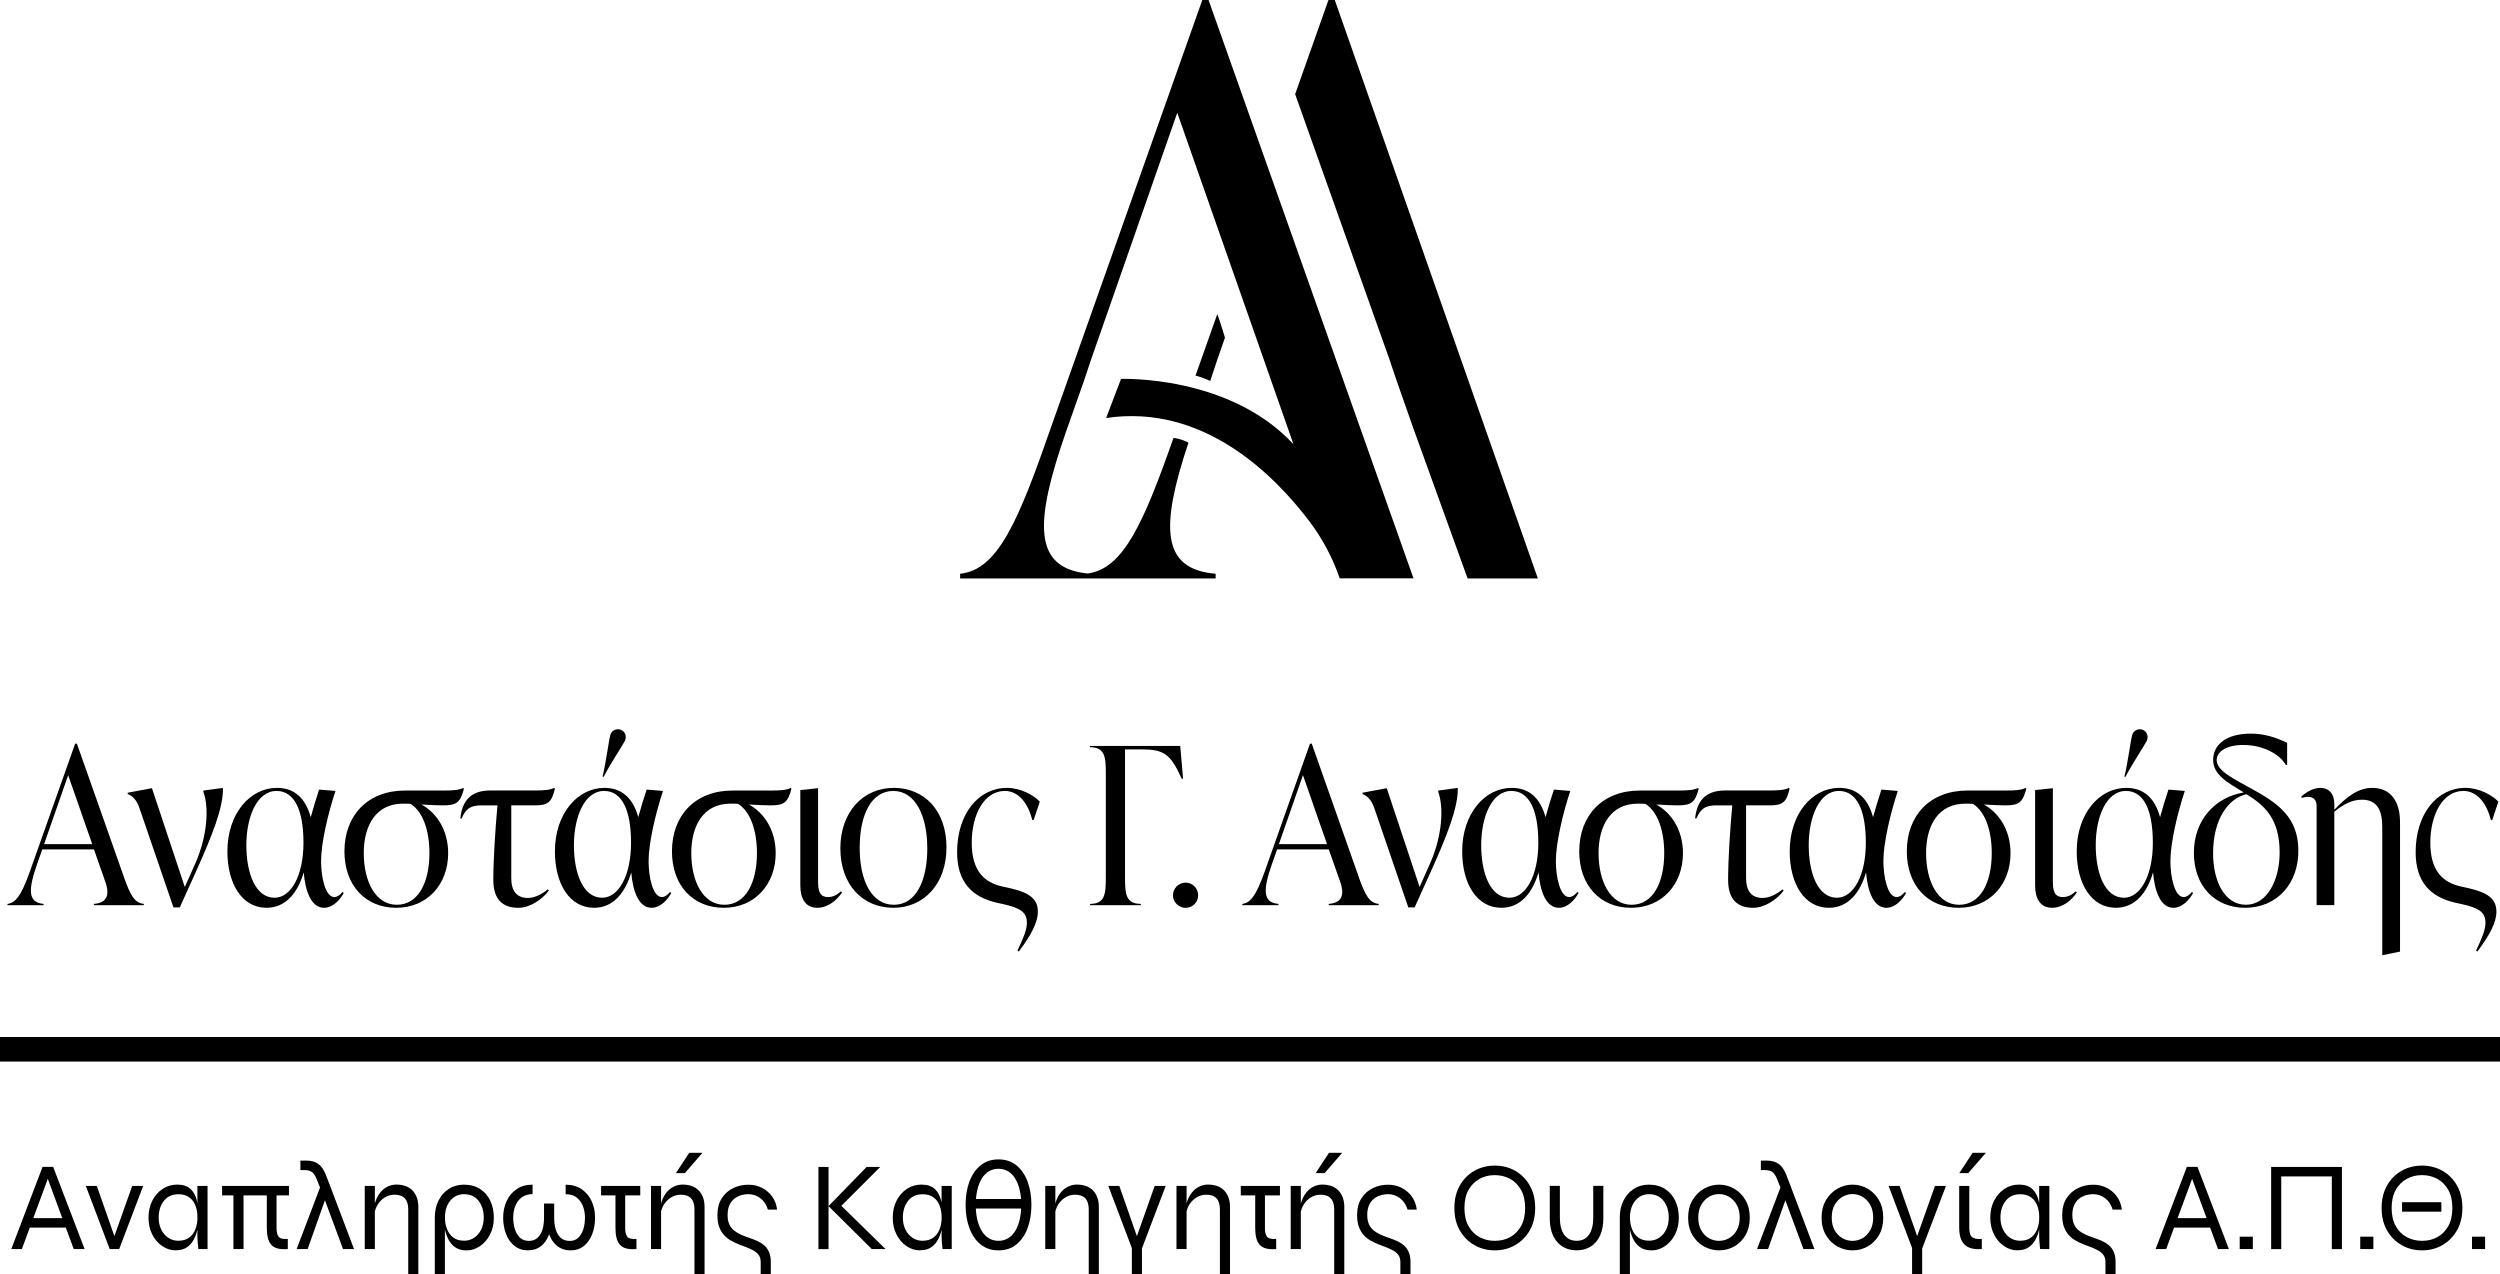 <svg xmlns="http://www.w3.org/2000/svg" id="Layer_1" data-name="Layer 1" viewBox="0 0 480.12 244.74"><g><path d="M23.8,168.46c1.26,3.53,2.06,4.96,3.82,5.13v.25h-9.58v-.25c2.35-.17,3.11-1.55,2.23-4.12l-2.23-6.35h-9.92l-1.01,2.86c-1.72,4.96-1.76,7.35,1.26,7.61v.25H1.44v-.25c2.02-.21,3.11-2.77,4.88-7.86l8.11-22.91h.34l9.04,25.64ZM8.46,162.11h9.25l-4.62-13.24-4.62,13.24Z"></path><path d="M42.81,151.31c.13,3.74-2.19,9.41-4.92,15.51l-3.36,7.44h-1.22l-6.56-19.16c-.5-1.43-1.3-2.27-2.23-2.61v-.25l4.5-.84h.17l6.3,18.95,2.02-4.54c2.27-5.13,2.69-10.63,1.55-13.74v-.25l3.74-.5Z"></path><path d="M66.02,171.48c-.67,1.3-2.1,2.86-3.78,2.86-2.44,0-3.61-3.11-3.91-6.81-1.14,3.91-3.45,6.81-7.14,6.81-4.67,0-7.52-4.54-7.52-10.84,0-7.27,4.37-12.19,9.5-12.19,3.32,0,5.46,1.89,6.51,5.63.46-1.72,1.01-3.49,1.6-5.29h.17l2.98.25c-1.47,4.41-2.77,10.09-2.77,13.45,0,3.07.8,6.93,2.56,6.93.5,0,1.09-.38,1.55-.97l.25.17ZM58.28,161.86c0-6.43-1.81-9.96-5.17-9.96-3.82,0-5.8,5.09-5.8,10.42s1.72,10.09,5.42,10.09c3.11,0,5.55-4.16,5.55-10.55Z"></path><path d="M89.1,151.48c-.71,2.73-1.51,3.19-4.08,3.19-1.05,0-2.56-.08-4.08-.17,3.03,1.68,5.13,5.04,5.13,9.37,0,5.97-4.03,10.47-9.96,10.47s-9.96-4.29-9.96-10.84c0-6.89,4.45-11.68,11.64-11.68h7.44c1.68,0,2.94-.08,3.74-.5l.13.17ZM78.85,154.38c-.55-.04-1.01-.04-1.47-.04-5.13,0-7.52,4.12-7.52,9.5s2.23,9.92,6.35,9.92,6.26-4.29,6.26-9.92c0-4.29-1.22-7.94-3.61-9.46Z"></path><path d="M98.19,154.67v13.95c0,2.56,1.09,3.83,3.19,3.83,1.47,0,2.94-.92,3.82-1.64l.21.21c-1.22,1.68-3.61,3.32-5.84,3.32-3.07,0-4.83-1.6-4.83-5.38s.38-9.75.8-14.29h-2.73c-1.85,0-3.15.12-4.16,2.52h-.25c.42-4.12,2.73-5.38,5.8-5.38h8.49c1.68,0,2.94-.08,3.74-.5l.13.17c-.59,2.65-1.43,3.19-3.78,3.19h-4.58Z"></path><path d="M128.92,171.48c-.67,1.3-2.1,2.86-3.78,2.86-2.44,0-3.61-3.11-3.91-6.81-1.14,3.91-3.45,6.81-7.14,6.81-4.67,0-7.52-4.54-7.52-10.84,0-7.27,4.37-12.19,9.5-12.19,3.32,0,5.46,1.89,6.51,5.63.46-1.72,1.01-3.49,1.6-5.29h.17l2.98.25c-1.47,4.41-2.77,10.09-2.77,13.45,0,3.07.8,6.93,2.56,6.93.5,0,1.09-.38,1.55-.97l.25.17ZM121.19,161.86c0-6.43-1.81-9.96-5.17-9.96-3.82,0-5.8,5.09-5.8,10.42s1.72,10.09,5.42,10.09c3.11,0,5.55-4.16,5.55-10.55ZM115.93,149.21l-.21-.08c.67-2.65,1.22-7.19,1.51-8.03.21-.67.84-1.05,1.43-1.05.88,0,1.51.67,1.51,1.47,0,.21-.04.5-.13.71-.42.84-2.86,4.5-4.12,6.98Z"></path><path d="M152,151.48c-.71,2.73-1.51,3.19-4.08,3.19-1.05,0-2.56-.08-4.08-.17,3.03,1.68,5.13,5.04,5.13,9.37,0,5.97-4.03,10.47-9.96,10.47s-9.96-4.29-9.96-10.84c0-6.89,4.45-11.68,11.64-11.68h7.44c1.68,0,2.94-.08,3.74-.5l.13.17ZM141.75,154.38c-.55-.04-1.01-.04-1.47-.04-5.13,0-7.52,4.12-7.52,9.5s2.23,9.92,6.35,9.92,6.26-4.29,6.26-9.92c0-4.29-1.22-7.94-3.61-9.46Z"></path><path d="M153.7,170.01v-18.28l3.24-.34h.17v17.74c0,1.76.17,3.15,1.93,3.15.88,0,1.68-.38,2.44-1.09l.25.17c-.92,1.43-2.69,2.98-4.75,2.98-2.4,0-3.28-1.89-3.28-4.33Z"></path><path d="M161.39,162.91c0-6.98,4.37-11.6,10.25-11.6s10.13,4.37,10.13,11.43-4.37,11.6-10.21,11.6-10.17-4.37-10.17-11.43ZM178.08,162.83c0-6.09-2.27-10.93-6.51-10.93s-6.47,4.58-6.47,10.93,2.31,10.93,6.56,10.93,6.43-4.58,6.43-10.93Z"></path><path d="M195.4,182.58c1.26-2.69,1.81-4.08,1.81-5.38,0-1.97-1.18-2.81-4.58-3.57l-1.13-.25c-4.92-1.09-7.69-4.08-7.69-9.71,0-7.4,4.12-12.36,9.58-12.36,2.65,0,5.25,1.47,6.3,2.65l-1.18,3.53h-.25c-.84-3.24-2.65-5.59-5.29-5.59-3.99,0-6.35,4.58-6.35,9.96s2.4,7.65,5.93,8.4l1.14.25c4.2.92,5.63,2.23,5.63,4.58,0,2.1-1.3,4.49-3.66,7.65l-.25-.17Z"></path><path d="M227.19,149.55h-.25c-2.14-4.79-3.45-5.63-7.69-5.63h-3.19v24.67c0,3.11.17,5,3.03,5v.25h-9.75v-.25c2.86,0,3.03-1.89,3.03-5v-20.09c0-3.11-.17-5-3.03-5v-.25h17.32l.55,6.3Z"></path><path d="M225.26,171.95c0-1.34,1.09-2.44,2.44-2.44s2.4,1.09,2.4,2.44-1.09,2.4-2.4,2.4-2.44-1.09-2.44-2.4Z"></path><path d="M260.95,168.46c1.26,3.53,2.06,4.96,3.82,5.13v.25h-9.58v-.25c2.35-.17,3.11-1.55,2.23-4.12l-2.23-6.35h-9.92l-1.01,2.86c-1.72,4.96-1.77,7.35,1.26,7.61v.25h-6.93v-.25c2.02-.21,3.11-2.77,4.88-7.86l8.11-22.91h.34l9.04,25.64ZM245.61,162.11h9.24l-4.62-13.24-4.62,13.24Z"></path><path d="M279.96,151.31c.12,3.74-2.19,9.41-4.92,15.51l-3.36,7.44h-1.22l-6.56-19.16c-.5-1.43-1.3-2.27-2.23-2.61v-.25l4.49-.84h.17l6.3,18.95,2.02-4.54c2.27-5.13,2.69-10.63,1.56-13.74v-.25l3.74-.5Z"></path><path d="M303.16,171.48c-.67,1.3-2.1,2.86-3.78,2.86-2.44,0-3.61-3.11-3.91-6.81-1.13,3.91-3.44,6.81-7.14,6.81-4.66,0-7.52-4.54-7.52-10.84,0-7.27,4.37-12.19,9.5-12.19,3.32,0,5.47,1.89,6.51,5.63.46-1.72,1.01-3.49,1.6-5.29h.17l2.98.25c-1.47,4.41-2.77,10.09-2.77,13.45,0,3.07.8,6.93,2.56,6.93.5,0,1.09-.38,1.56-.97l.25.17ZM295.43,161.86c0-6.43-1.81-9.96-5.17-9.96-3.82,0-5.8,5.09-5.8,10.42s1.72,10.09,5.42,10.09c3.11,0,5.55-4.16,5.55-10.55Z"></path><path d="M326.24,151.48c-.72,2.73-1.51,3.19-4.08,3.19-1.05,0-2.56-.08-4.08-.17,3.03,1.68,5.13,5.04,5.13,9.37,0,5.97-4.03,10.47-9.96,10.47s-9.96-4.29-9.96-10.84c0-6.89,4.45-11.68,11.64-11.68h7.44c1.68,0,2.94-.08,3.74-.5l.13.17ZM315.99,154.38c-.55-.04-1.01-.04-1.47-.04-5.13,0-7.52,4.12-7.52,9.5s2.23,9.92,6.35,9.92,6.26-4.29,6.26-9.92c0-4.29-1.22-7.94-3.61-9.46Z"></path><path d="M335.33,154.67v13.95c0,2.56,1.09,3.83,3.19,3.83,1.47,0,2.94-.92,3.82-1.64l.21.21c-1.22,1.68-3.62,3.32-5.84,3.32-3.07,0-4.83-1.6-4.83-5.38s.38-9.75.8-14.29h-2.73c-1.85,0-3.15.12-4.16,2.52h-.25c.42-4.12,2.73-5.38,5.8-5.38h8.49c1.68,0,2.94-.08,3.74-.5l.12.17c-.59,2.65-1.43,3.19-3.78,3.19h-4.58Z"></path><path d="M366.06,171.48c-.67,1.3-2.1,2.86-3.78,2.86-2.44,0-3.61-3.11-3.91-6.81-1.13,3.91-3.44,6.81-7.14,6.81-4.66,0-7.52-4.54-7.52-10.84,0-7.27,4.37-12.19,9.5-12.19,3.32,0,5.47,1.89,6.51,5.63.46-1.72,1.01-3.49,1.6-5.29h.17l2.98.25c-1.47,4.41-2.77,10.09-2.77,13.45,0,3.07.8,6.93,2.56,6.93.5,0,1.09-.38,1.56-.97l.25.17ZM358.33,161.86c0-6.43-1.81-9.96-5.17-9.96-3.82,0-5.8,5.09-5.8,10.42s1.72,10.09,5.42,10.09c3.11,0,5.55-4.16,5.55-10.55Z"></path><path d="M389.15,151.48c-.72,2.73-1.51,3.19-4.08,3.19-1.05,0-2.56-.08-4.08-.17,3.03,1.68,5.13,5.04,5.13,9.37,0,5.97-4.03,10.47-9.96,10.47s-9.96-4.29-9.96-10.84c0-6.89,4.45-11.68,11.64-11.68h7.44c1.68,0,2.94-.08,3.74-.5l.13.17ZM378.89,154.38c-.55-.04-1.01-.04-1.47-.04-5.13,0-7.52,4.12-7.52,9.5s2.23,9.92,6.35,9.92,6.26-4.29,6.26-9.92c0-4.29-1.22-7.94-3.61-9.46Z"></path><path d="M390.84,170.01v-18.28l3.24-.34h.17v17.74c0,1.76.17,3.15,1.93,3.15.88,0,1.68-.38,2.44-1.09l.25.17c-.92,1.43-2.69,2.98-4.75,2.98-2.4,0-3.28-1.89-3.28-4.33Z"></path><path d="M421.18,171.48c-.67,1.3-2.1,2.86-3.78,2.86-2.44,0-3.61-3.11-3.91-6.81-1.13,3.91-3.44,6.81-7.14,6.81-4.66,0-7.52-4.54-7.52-10.84,0-7.27,4.37-12.19,9.5-12.19,3.32,0,5.47,1.89,6.51,5.63.46-1.72,1.01-3.49,1.6-5.29h.17l2.98.25c-1.47,4.41-2.77,10.09-2.77,13.45,0,3.07.8,6.93,2.56,6.93.5,0,1.09-.38,1.56-.97l.25.17ZM413.45,161.86c0-6.43-1.81-9.96-5.17-9.96-3.82,0-5.8,5.09-5.8,10.42s1.72,10.09,5.42,10.09c3.11,0,5.55-4.16,5.55-10.55ZM408.2,149.21l-.21-.08c.67-2.65,1.22-7.19,1.51-8.03.21-.67.84-1.05,1.43-1.05.88,0,1.51.67,1.51,1.47,0,.21-.04.5-.13.71-.42.84-2.86,4.5-4.12,6.98Z"></path><path d="M431.16,174.34c-5.72,0-9.83-4.12-9.83-10.55s4.2-10.72,9.58-11.6c-2.98-1.85-5.88-3.32-5.88-6.26s2.56-5.04,7.23-5.04c2.61,0,4.75.71,6.98,1.76v4.25h-.25c-1.22-2.1-4.41-3.83-8.19-3.83-3.19,0-5.09,1.26-5.09,2.9,0,2.06,3.15,3.53,6.85,5.59,5,2.73,8.7,5.46,8.83,11.47.17,6.64-4.12,11.31-10.21,11.31ZM437.8,163.71c0-6.47-2.9-9.04-6.31-11.14-.04,0-.04-.04-.08-.04-3.45.8-6.39,4.75-6.39,11.35,0,5.51,2.31,9.88,6.31,9.88s6.47-4.62,6.47-10.04Z"></path><path d="M460.92,157.87v24.88l-3.24.67h-.17v-24.63c0-3.19-1.01-5.21-3.91-5.21-1.85,0-3.57.88-5.3,2.31v17.94h-3.4v-19.08c0-1.18-.67-1.72-1.68-1.72-.34,0-.76.08-1.18.21l-.08-.25c1.09-1.01,2.4-1.68,3.7-1.68,1.55,0,2.65,1.09,2.65,3.15v1.05c2.19-2.31,4.46-4.2,7.27-4.2,3.32,0,5.34,2.31,5.34,6.56Z"></path><path d="M475.52,182.58c1.26-2.69,1.81-4.08,1.81-5.38,0-1.97-1.18-2.81-4.58-3.57l-1.14-.25c-4.92-1.09-7.69-4.08-7.69-9.71,0-7.4,4.12-12.36,9.58-12.36,2.65,0,5.25,1.47,6.31,2.65l-1.18,3.53h-.25c-.84-3.24-2.65-5.59-5.29-5.59-3.99,0-6.35,4.58-6.35,9.96s2.4,7.65,5.93,8.4l1.13.25c4.2.92,5.63,2.23,5.63,4.58,0,2.1-1.3,4.49-3.65,7.65l-.25-.17Z"></path></g><g><path d="M2.17,239.88l6-15.78h2.04l6.04,15.78h-2.09l-5.27-14.27h.58l-5.27,14.27h-2.04ZM5.37,235.76v-1.82h7.57v1.82h-7.57Z"></path><path d="M22.26,238.21h-.58l3.71-10.46h2.11l-4.61,12.13h-1.82l-4.59-12.13h2.11l3.66,10.46Z"></path><path d="M33.79,240.13c-.95,0-1.83-.27-2.63-.82-.8-.54-1.44-1.29-1.92-2.23s-.72-2.03-.72-3.24.24-2.3.73-3.25,1.14-1.71,1.98-2.26c.83-.55,1.77-.83,2.8-.83,1.13,0,2,.29,2.59.86s.99,1.34,1.21,2.29c.22.95.33,2.01.33,3.18,0,.61-.07,1.28-.19,2-.13.72-.35,1.41-.67,2.06-.32.65-.76,1.19-1.32,1.6-.57.41-1.29.62-2.19.62ZM34.28,238.28c.83,0,1.51-.2,2.05-.6.54-.4.94-.94,1.2-1.62.26-.67.39-1.41.39-2.22,0-.89-.13-1.67-.4-2.34-.27-.67-.67-1.2-1.21-1.58s-1.22-.57-2.03-.57c-1.21,0-2.15.43-2.81,1.28-.66.85-1,1.92-1,3.22,0,.86.17,1.62.5,2.29s.78,1.2,1.36,1.58,1.23.57,1.95.57ZM37.92,227.75h1.94v12.13h-1.77s-.02-.22-.05-.51c-.03-.29-.06-.62-.09-.98-.02-.37-.04-.68-.04-.93v-9.71Z"></path><path d="M55.51,227.75v1.82h-12.86v-1.82h12.86ZM44.83,228.96h1.94v10.92h-1.94v-10.92ZM53.11,235.78c0,.62.07,1.09.22,1.42s.38.55.69.64c.32.1.73.13,1.25.1v1.94c-.79.06-1.45.02-1.97-.12-.52-.14-.93-.39-1.23-.74-.3-.35-.51-.79-.64-1.33-.13-.54-.19-1.18-.19-1.91v-6.82h1.87v6.82Z"></path><path d="M61.99,229.42h.8l-3.71,10.46h-2.11l4.61-12.13h1.82l4.59,12.13h-2.11l-3.88-10.46ZM58.91,222.89c.86,0,1.58.21,2.18.62.6.41,1.08,1.1,1.46,2.05l.85,2.19-1.41,1.67-1.14-2.89c-.23-.6-.51-1.05-.84-1.36s-.86-.46-1.59-.46h-.73v-1.82h1.21Z"></path><path d="M70.05,227.75h1.94v12.13h-1.94v-12.13ZM76.17,227.5c.65,0,1.23.1,1.75.29.52.19.95.48,1.31.85.35.37.63.82.82,1.34.19.53.29,1.12.29,1.79v12.96h-1.94v-12.48c0-.94-.22-1.64-.66-2.11-.44-.47-1.09-.7-1.97-.7-.66,0-1.28.17-1.84.51-.57.34-1.03.81-1.4,1.39-.36.59-.59,1.28-.67,2.05l-.02-1.41c.08-.68.25-1.29.5-1.84.25-.55.57-1.02.95-1.42.38-.4.82-.7,1.31-.91s1.01-.32,1.57-.32Z"></path><path d="M89.56,240.13c-.89,0-1.62-.21-2.18-.62-.57-.41-1.01-.95-1.32-1.6-.32-.66-.54-1.34-.67-2.06-.13-.72-.19-1.39-.19-2h-1.7c0-1.21.23-2.3.7-3.25.47-.95,1.12-1.71,1.97-2.26.84-.55,1.81-.83,2.91-.83,1.21,0,2.25.27,3.11.83.86.55,1.51,1.3,1.97,2.26.45.95.68,2.04.68,3.25s-.24,2.29-.73,3.24-1.13,1.69-1.93,2.23c-.8.54-1.67.82-2.61.82ZM83.5,233.84l1.75-.24.19.24v10.9h-1.94v-10.9ZM89.08,238.28c.74,0,1.4-.19,1.98-.57.57-.38,1.02-.91,1.35-1.58.32-.67.49-1.44.49-2.29,0-1.29-.33-2.37-.99-3.22-.66-.85-1.6-1.28-2.82-1.28-.71,0-1.34.19-1.89.57-.55.38-.98.91-1.29,1.58-.31.67-.46,1.45-.46,2.34,0,.81.13,1.55.4,2.22.27.67.67,1.21,1.2,1.62.53.4,1.21.6,2.04.6Z"></path><path d="M101.43,240.13c-1.04,0-1.91-.29-2.63-.86-.72-.57-1.26-1.34-1.62-2.29-.36-.96-.55-2-.55-3.13s.22-2.2.65-3.16,1.08-1.72,1.93-2.31,1.87-.87,3.07-.87v1.82c-.84,0-1.54.21-2.09.63-.55.42-.96.97-1.23,1.65s-.4,1.43-.4,2.23.11,1.53.32,2.21c.21.68.54,1.23.98,1.64.44.41,1.01.62,1.69.62s1.23-.19,1.66-.57c.43-.38.75-.9.96-1.58.21-.67.31-1.44.31-2.32v-2.7h1.46v2.81c0,1.21-.18,2.29-.53,3.22-.36.93-.87,1.66-1.54,2.17-.67.52-1.48.78-2.44.78ZM109.54,240.13c-.95,0-1.77-.26-2.46-.78-.69-.52-1.21-1.24-1.57-2.17-.36-.93-.54-2-.54-3.22v-2.81h1.46v2.7c0,.87.11,1.64.31,2.32.21.67.54,1.2.98,1.58.45.38,1.01.57,1.69.57s1.23-.21,1.66-.62.75-.96.96-1.64c.21-.68.31-1.41.31-2.21s-.13-1.56-.4-2.23c-.27-.68-.67-1.23-1.21-1.65-.54-.42-1.24-.63-2.1-.63v-1.82c1.21,0,2.24.29,3.08.87s1.48,1.35,1.92,2.31.65,2,.65,3.16-.18,2.17-.54,3.13c-.36.95-.9,1.72-1.6,2.29-.7.57-1.57.86-2.61.86Z"></path><path d="M122.96,227.75v1.82h-7.52v-1.82h7.52ZM120.07,235.78c0,.62.07,1.09.22,1.42s.38.55.69.64.73.13,1.25.1v1.94c-.79.06-1.45.02-1.97-.12-.52-.14-.93-.39-1.23-.74-.3-.35-.51-.79-.64-1.33-.13-.54-.19-1.18-.19-1.91v-6.82h1.87v6.82Z"></path><path d="M125.02,227.75h1.94v12.13h-1.94v-12.13ZM131.14,227.5c.65,0,1.23.1,1.75.29.52.19.95.48,1.31.85.35.37.63.82.82,1.34.19.53.29,1.12.29,1.79v12.96h-1.94v-12.48c0-.94-.22-1.64-.66-2.11-.44-.47-1.09-.7-1.97-.7-.66,0-1.28.17-1.84.51-.57.34-1.03.81-1.4,1.39-.36.59-.59,1.28-.67,2.05l-.02-1.41c.08-.68.25-1.29.5-1.84.25-.55.57-1.02.95-1.42.38-.4.82-.7,1.31-.91s1.01-.32,1.57-.32ZM129.8,225.3l2.57-3.91h2.55l-3.4,3.91h-1.72Z"></path><path d="M139.73,233.35c0,.73.12,1.33.35,1.82s.55.88.95,1.19c.4.31.84.57,1.32.78s.99.4,1.52.58c.53.18,1.03.38,1.53.59.49.22.94.5,1.33.83.4.33.71.76.95,1.29.23.52.35,1.18.35,1.95v2.35h-1.94v-2.35c0-.54-.12-.97-.35-1.31-.24-.34-.55-.63-.95-.86-.4-.23-.84-.44-1.32-.63s-.99-.38-1.52-.58c-.53-.2-1.04-.44-1.53-.72-.49-.27-.94-.63-1.34-1.05-.4-.43-.71-.96-.95-1.58-.24-.62-.35-1.39-.35-2.29,0-1.29.28-2.38.84-3.24.56-.87,1.29-1.52,2.2-1.95.91-.44,1.88-.65,2.91-.65.92,0,1.78.19,2.56.58s1.44.94,1.97,1.65c.53.71.85,1.56.98,2.55h-1.77c-.27-.92-.75-1.64-1.43-2.17-.68-.52-1.45-.79-2.31-.79-.69,0-1.35.14-1.96.41-.62.28-1.11.71-1.48,1.3-.37.59-.56,1.36-.56,2.32Z"></path><path d="M157.18,224.11h1.94v15.78h-1.94v-15.78ZM160.94,232.21v-1.26l9.13,8.93h-2.65l-8.3-8.25,7.31-7.52h2.62l-8.11,8.11Z"></path><path d="M176.72,240.13c-.95,0-1.83-.27-2.63-.82-.8-.54-1.44-1.29-1.92-2.23s-.72-2.03-.72-3.24.24-2.3.73-3.25,1.14-1.71,1.98-2.26c.83-.55,1.77-.83,2.8-.83,1.13,0,2,.29,2.59.86s.99,1.34,1.21,2.29c.22.95.33,2.01.33,3.18,0,.61-.07,1.28-.19,2-.13.72-.35,1.41-.67,2.06-.32.65-.76,1.19-1.32,1.6-.57.41-1.29.62-2.19.62ZM177.2,238.28c.83,0,1.51-.2,2.05-.6.54-.4.94-.94,1.2-1.62.26-.67.39-1.41.39-2.22,0-.89-.13-1.67-.4-2.34-.27-.67-.67-1.2-1.21-1.58s-1.22-.57-2.03-.57c-1.21,0-2.15.43-2.81,1.28-.66.85-1,1.92-1,3.22,0,.86.17,1.62.5,2.29s.78,1.2,1.36,1.58,1.23.57,1.95.57ZM180.84,227.75h1.94v12.13h-1.77s-.02-.22-.05-.51c-.03-.29-.06-.62-.09-.98-.02-.37-.04-.68-.04-.93v-9.71Z"></path><path d="M191.76,240.13c-1.36,0-2.51-.39-3.45-1.15s-1.65-1.81-2.14-3.13c-.49-1.32-.73-2.8-.73-4.45s.24-3.14.73-4.46c.49-1.32,1.2-2.36,2.14-3.13.94-.77,2.09-1.15,3.45-1.15s2.51.38,3.45,1.15c.94.77,1.65,1.81,2.14,3.13.49,1.32.73,2.8.73,4.46s-.24,3.13-.73,4.45c-.49,1.32-1.2,2.36-2.14,3.13s-2.09,1.15-3.45,1.15ZM187.03,230.27h9.49v1.82h-9.49v-1.82ZM191.76,238.3c.7,0,1.31-.17,1.86-.5.54-.33,1-.81,1.37-1.42.37-.62.66-1.34.85-2.19s.29-1.78.29-2.81-.1-1.95-.29-2.8c-.19-.85-.48-1.58-.85-2.2-.37-.62-.83-1.09-1.37-1.42-.54-.33-1.16-.5-1.86-.5s-1.31.17-1.86.5c-.54.33-1,.8-1.37,1.42-.37.61-.66,1.34-.85,2.2-.19.85-.29,1.78-.29,2.8s.1,1.97.29,2.81.48,1.57.85,2.19c.37.61.83,1.09,1.37,1.42.54.33,1.16.5,1.86.5Z"></path><path d="M200.74,227.75h1.94v12.13h-1.94v-12.13ZM206.86,227.5c.65,0,1.23.1,1.75.29.52.19.95.48,1.31.85.35.37.63.82.82,1.34.19.53.29,1.12.29,1.79v12.96h-1.94v-12.48c0-.94-.22-1.64-.66-2.11-.44-.47-1.09-.7-1.97-.7-.66,0-1.28.17-1.84.51-.57.34-1.03.81-1.4,1.39-.36.59-.59,1.28-.67,2.05l-.02-1.41c.08-.68.25-1.29.5-1.84.25-.55.57-1.02.95-1.42.38-.4.82-.7,1.31-.91s1.01-.32,1.57-.32Z"></path><path d="M218.63,238.21h-.58l3.71-10.46h2.11l-4.61,12.13h-1.82l-4.59-12.13h2.11l3.66,10.46ZM217.37,238.43h1.94v6.31h-1.94v-6.31Z"></path><path d="M225.94,227.75h1.94v12.13h-1.94v-12.13ZM232.05,227.5c.65,0,1.23.1,1.75.29.52.19.95.48,1.31.85.35.37.63.82.82,1.34.19.53.29,1.12.29,1.79v12.96h-1.94v-12.48c0-.94-.22-1.64-.66-2.11-.44-.47-1.09-.7-1.97-.7-.66,0-1.28.17-1.84.51-.57.34-1.03.81-1.4,1.39-.36.59-.59,1.28-.67,2.05l-.02-1.41c.08-.68.25-1.29.5-1.84.25-.55.57-1.02.95-1.42.38-.4.82-.7,1.31-.91s1.01-.32,1.57-.32Z"></path><path d="M245.81,227.75v1.82h-7.52v-1.82h7.52ZM242.93,235.78c0,.62.07,1.09.22,1.42.14.33.37.55.69.64s.73.13,1.25.1v1.94c-.79.06-1.45.02-1.97-.12-.52-.14-.93-.39-1.23-.74-.3-.35-.51-.79-.64-1.33-.13-.54-.19-1.18-.19-1.91v-6.82h1.87v6.82Z"></path><path d="M247.88,227.75h1.94v12.13h-1.94v-12.13ZM253.99,227.5c.65,0,1.23.1,1.75.29.52.19.95.48,1.31.85.36.37.63.82.83,1.34.19.53.29,1.12.29,1.79v12.96h-1.94v-12.48c0-.94-.22-1.64-.66-2.11-.44-.47-1.09-.7-1.96-.7-.67,0-1.28.17-1.85.51-.57.34-1.03.81-1.39,1.39-.36.59-.59,1.28-.67,2.05l-.02-1.41c.08-.68.25-1.29.5-1.84.25-.55.57-1.02.95-1.42s.82-.7,1.31-.91,1.01-.32,1.57-.32ZM252.66,225.3l2.57-3.91h2.55l-3.4,3.91h-1.72Z"></path><path d="M262.58,233.35c0,.73.12,1.33.35,1.82.23.49.55.88.95,1.19s.84.57,1.32.78.99.4,1.52.58c.53.18,1.04.38,1.53.59.49.22.94.5,1.33.83.4.33.71.76.95,1.29.23.52.35,1.18.35,1.95v2.35h-1.94v-2.35c0-.54-.12-.97-.35-1.31-.23-.34-.55-.63-.95-.86-.4-.23-.84-.44-1.32-.63s-.99-.38-1.52-.58c-.53-.2-1.04-.44-1.53-.72-.5-.27-.94-.63-1.34-1.05-.4-.43-.71-.96-.95-1.58-.24-.62-.35-1.39-.35-2.29,0-1.29.28-2.38.84-3.24.56-.87,1.29-1.52,2.2-1.95.91-.44,1.88-.65,2.91-.65.92,0,1.78.19,2.56.58s1.44.94,1.97,1.65c.52.71.85,1.56.98,2.55h-1.77c-.27-.92-.75-1.64-1.43-2.17-.68-.52-1.45-.79-2.31-.79-.7,0-1.35.14-1.97.41-.62.28-1.11.71-1.48,1.3-.37.59-.56,1.36-.56,2.32Z"></path><path d="M287.07,240.13c-1.44,0-2.75-.34-3.92-1.01s-2.11-1.61-2.8-2.83c-.7-1.21-1.04-2.65-1.04-4.3s.35-3.09,1.04-4.31c.7-1.22,1.63-2.17,2.8-2.83s2.48-1,3.92-1,2.75.33,3.92,1,2.11,1.61,2.8,2.83c.7,1.22,1.04,2.66,1.04,4.31s-.35,3.08-1.04,4.3c-.7,1.21-1.63,2.15-2.8,2.83s-2.48,1.01-3.92,1.01ZM287.07,238.3c1.1,0,2.09-.24,2.96-.72s1.57-1.18,2.09-2.12c.52-.94.78-2.1.78-3.47s-.26-2.53-.78-3.46c-.52-.93-1.21-1.64-2.09-2.12s-1.86-.73-2.96-.73-2.07.24-2.95.73-1.58,1.2-2.1,2.12c-.52.93-.78,2.09-.78,3.46s.26,2.53.78,3.47c.52.94,1.22,1.65,2.1,2.12s1.86.72,2.95.72Z"></path><path d="M307.92,233.96c0,1.29-.21,2.4-.63,3.32-.42.92-1.01,1.63-1.78,2.11s-1.67.73-2.71.73c-1.57,0-2.82-.54-3.76-1.62-.94-1.08-1.41-2.59-1.41-4.55v-6.21h1.94v6.09c0,1.44.28,2.54.84,3.31.56.77,1.36,1.15,2.39,1.15s1.79-.38,2.34-1.15c.56-.77.84-1.87.84-3.31v-6.09h1.94v6.21Z"></path><path d="M317.14,240.13c-.89,0-1.62-.21-2.19-.62-.57-.41-1.01-.95-1.32-1.6-.31-.66-.54-1.34-.67-2.06-.13-.72-.19-1.39-.19-2h-1.7c0-1.21.23-2.3.7-3.25.47-.95,1.12-1.71,1.97-2.26.84-.55,1.81-.83,2.91-.83,1.21,0,2.25.27,3.11.83.86.55,1.51,1.3,1.97,2.26.45.95.68,2.04.68,3.25s-.24,2.29-.73,3.24-1.13,1.69-1.93,2.23c-.8.54-1.67.82-2.61.82ZM311.08,233.84l1.75-.24.19.24v10.9h-1.94v-10.9ZM316.66,238.28c.74,0,1.4-.19,1.98-.57s1.02-.91,1.35-1.58.49-1.44.49-2.29c0-1.29-.33-2.37-1-3.22-.66-.85-1.6-1.28-2.81-1.28-.71,0-1.34.19-1.89.57-.55.38-.98.91-1.29,1.58-.31.67-.46,1.45-.46,2.34,0,.81.13,1.55.4,2.22.27.67.67,1.21,1.2,1.62.53.4,1.21.6,2.04.6Z"></path><path d="M330.15,240.13c-1.03,0-2-.25-2.91-.75s-1.64-1.23-2.2-2.17c-.56-.95-.84-2.07-.84-3.36s.28-2.42.84-3.36c.56-.95,1.29-1.68,2.2-2.2.91-.52,1.88-.78,2.91-.78s2,.26,2.9.78c.9.52,1.62,1.25,2.17,2.2.55.95.82,2.07.82,3.36s-.27,2.41-.82,3.36c-.55.95-1.28,1.67-2.17,2.17s-1.86.75-2.9.75ZM330.15,238.3c.68,0,1.32-.17,1.92-.51.6-.34,1.09-.85,1.47-1.52s.57-1.48.57-2.44-.19-1.77-.57-2.44-.87-1.18-1.47-1.54c-.6-.35-1.24-.53-1.92-.53s-1.32.17-1.93.52c-.6.35-1.1.86-1.49,1.53s-.58,1.49-.58,2.47.19,1.77.57,2.44.88,1.18,1.49,1.52c.62.34,1.26.51,1.94.51Z"></path><path d="M342.46,229.42h.8l-3.71,10.46h-2.11l4.61-12.13h1.82l4.59,12.13h-2.11l-3.88-10.46ZM339.37,222.89c.86,0,1.59.21,2.19.62.6.41,1.08,1.1,1.46,2.05l.85,2.19-1.41,1.67-1.14-2.89c-.22-.6-.5-1.05-.83-1.36-.33-.31-.86-.46-1.59-.46h-.73v-1.82h1.21Z"></path><path d="M355.78,240.13c-1.03,0-2-.25-2.91-.75s-1.64-1.23-2.2-2.17c-.56-.95-.84-2.07-.84-3.36s.28-2.42.84-3.36c.56-.95,1.29-1.68,2.2-2.2.91-.52,1.88-.78,2.91-.78s2,.26,2.9.78c.9.52,1.62,1.25,2.17,2.2.55.95.82,2.07.82,3.36s-.27,2.41-.82,3.36c-.55.95-1.28,1.67-2.17,2.17s-1.86.75-2.9.75ZM355.78,238.3c.68,0,1.32-.17,1.92-.51.6-.34,1.09-.85,1.47-1.52s.57-1.48.57-2.44-.19-1.77-.57-2.44-.87-1.18-1.47-1.54c-.6-.35-1.24-.53-1.92-.53s-1.32.17-1.93.52c-.6.35-1.1.86-1.49,1.53s-.58,1.49-.58,2.47.19,1.77.57,2.44.88,1.18,1.49,1.52c.62.34,1.26.51,1.94.51Z"></path><path d="M368.48,238.21h-.58l3.71-10.46h2.11l-4.61,12.13h-1.82l-4.59-12.13h2.11l3.66,10.46ZM367.21,238.43h1.94v6.31h-1.94v-6.31Z"></path><path d="M376.27,225.3l2.57-3.91h2.55l-3.4,3.91h-1.72ZM380.61,239.88c-1,.08-1.83-.02-2.48-.3-.65-.28-1.12-.74-1.42-1.37-.3-.63-.45-1.44-.45-2.43v-8.03h1.94v8.03c0,.94.19,1.55.57,1.83s.99.39,1.83.33v1.94Z"></path><path d="M387.5,240.13c-.95,0-1.83-.27-2.63-.82-.8-.54-1.44-1.29-1.92-2.23s-.72-2.03-.72-3.24.24-2.3.73-3.25,1.15-1.71,1.98-2.26c.83-.55,1.77-.83,2.8-.83,1.13,0,1.99.29,2.58.86s1,1.34,1.21,2.29c.22.95.33,2.01.33,3.18,0,.61-.07,1.28-.19,2-.13.72-.35,1.41-.67,2.06-.32.65-.76,1.19-1.32,1.6-.57.41-1.29.62-2.19.62ZM387.99,238.28c.83,0,1.51-.2,2.05-.6.54-.4.94-.94,1.2-1.62.26-.67.39-1.41.39-2.22,0-.89-.13-1.67-.4-2.34-.27-.67-.67-1.2-1.21-1.58-.54-.38-1.22-.57-2.03-.57-1.21,0-2.15.43-2.81,1.28s-1,1.92-1,3.22c0,.86.17,1.62.5,2.29.33.67.78,1.2,1.36,1.58.57.38,1.23.57,1.95.57ZM391.63,227.75h1.94v12.13h-1.77s-.02-.22-.05-.51c-.03-.29-.06-.62-.09-.98-.02-.37-.04-.68-.04-.93v-9.71Z"></path><path d="M397.99,233.35c0,.73.12,1.33.35,1.82.23.49.55.88.95,1.19s.84.57,1.32.78.99.4,1.52.58c.53.18,1.04.38,1.53.59.49.22.94.5,1.33.83.4.33.71.76.95,1.29.23.52.35,1.18.35,1.95v2.35h-1.94v-2.35c0-.54-.12-.97-.35-1.31-.23-.34-.55-.63-.95-.86-.4-.23-.84-.44-1.32-.63s-.99-.38-1.52-.58c-.53-.2-1.04-.44-1.53-.72-.5-.27-.94-.63-1.34-1.05-.4-.43-.71-.96-.95-1.58-.24-.62-.35-1.39-.35-2.29,0-1.29.28-2.38.84-3.24s1.29-1.52,2.2-1.95c.91-.44,1.88-.65,2.91-.65.92,0,1.78.19,2.56.58s1.44.94,1.97,1.65c.52.71.85,1.56.98,2.55h-1.77c-.27-.92-.75-1.64-1.43-2.17-.68-.52-1.45-.79-2.31-.79-.7,0-1.35.14-1.97.41-.62.28-1.11.71-1.48,1.3-.37.59-.56,1.36-.56,2.32Z"></path><path d="M413.98,239.88l6-15.78h2.04l6.04,15.78h-2.09l-5.27-14.27h.58l-5.27,14.27h-2.04ZM417.19,235.76v-1.82h7.57v1.82h-7.57Z"></path><path d="M432.65,237.5v2.38h-2.52v-2.38h2.52Z"></path><path d="M436.17,224.11h1.94v15.78h-1.94v-15.78ZM437.94,224.11h10v1.82h-10v-1.82ZM447.82,224.11h1.94v15.78h-1.94v-15.78Z"></path><path d="M455.8,237.5v2.38h-2.52v-2.38h2.52Z"></path><path d="M465.14,240.13c-1.44,0-2.75-.34-3.92-1.01s-2.11-1.61-2.8-2.83c-.7-1.21-1.04-2.65-1.04-4.3s.35-3.09,1.04-4.31c.7-1.22,1.63-2.17,2.8-2.83s2.48-1,3.92-1,2.75.33,3.92,1,2.11,1.61,2.8,2.83c.7,1.22,1.04,2.66,1.04,4.31s-.35,3.08-1.04,4.3c-.7,1.21-1.63,2.15-2.8,2.83s-2.48,1.01-3.92,1.01ZM465.14,238.3c1.1,0,2.09-.24,2.96-.72s1.57-1.18,2.09-2.12c.52-.94.78-2.1.78-3.47s-.26-2.53-.78-3.46c-.52-.93-1.21-1.64-2.09-2.12s-1.86-.73-2.96-.73-2.07.24-2.95.73-1.58,1.2-2.1,2.12c-.52.93-.78,2.09-.78,3.46s.26,2.53.78,3.47c.52.94,1.22,1.65,2.1,2.12s1.86.72,2.95.72ZM461.31,230.88h7.55v1.82h-7.55v-1.82Z"></path><path d="M477.26,237.5v2.38h-2.52v-2.38h2.52Z"></path></g><rect y="199.15" width="480.12" height="4.72"></rect><g><polygon points="256.34 0 255.13 0 248.73 18.08 266.87 69.1 268.08 72.71 271.35 82.03 281.85 111.09 295.34 111.09 256.34 0"></polygon><path d="M235.25,64.83l-.88-2.82-.59-1.7-4.18,11.82c.97.27,1.29.36,2.83,1.02l1.34-4.05,1.49-4.27Z"></path><path d="M230.9,0l-29.05,82.04c-6.32,18.21-10.24,27.4-17.46,28.15v.9h49.07v-.9c-10.41-.87-10.67-8.82-5.22-25.18-.06-.02-.13-.05-.19-.09-.81-.42-1.67-.68-2.57-.81-.04,0-.08-.01-.11-.02-5.83,16.63-9.7,25.14-16.48,26.05-10.48-1.06-10.28-9.64-4.17-27.21l3.5-9.92,1.31-3.93,16.56-47.42,22.32,63.66c-12.35-13.36-33.12-12.55-33.12-12.55l-2.86,7.51c18.65-2.78,32.28,10.88,39.11,19.94,2.48,3.29,4.41,6.96,5.75,10.85h14.17L232.1,0h-1.2Z"></path></g></svg>
